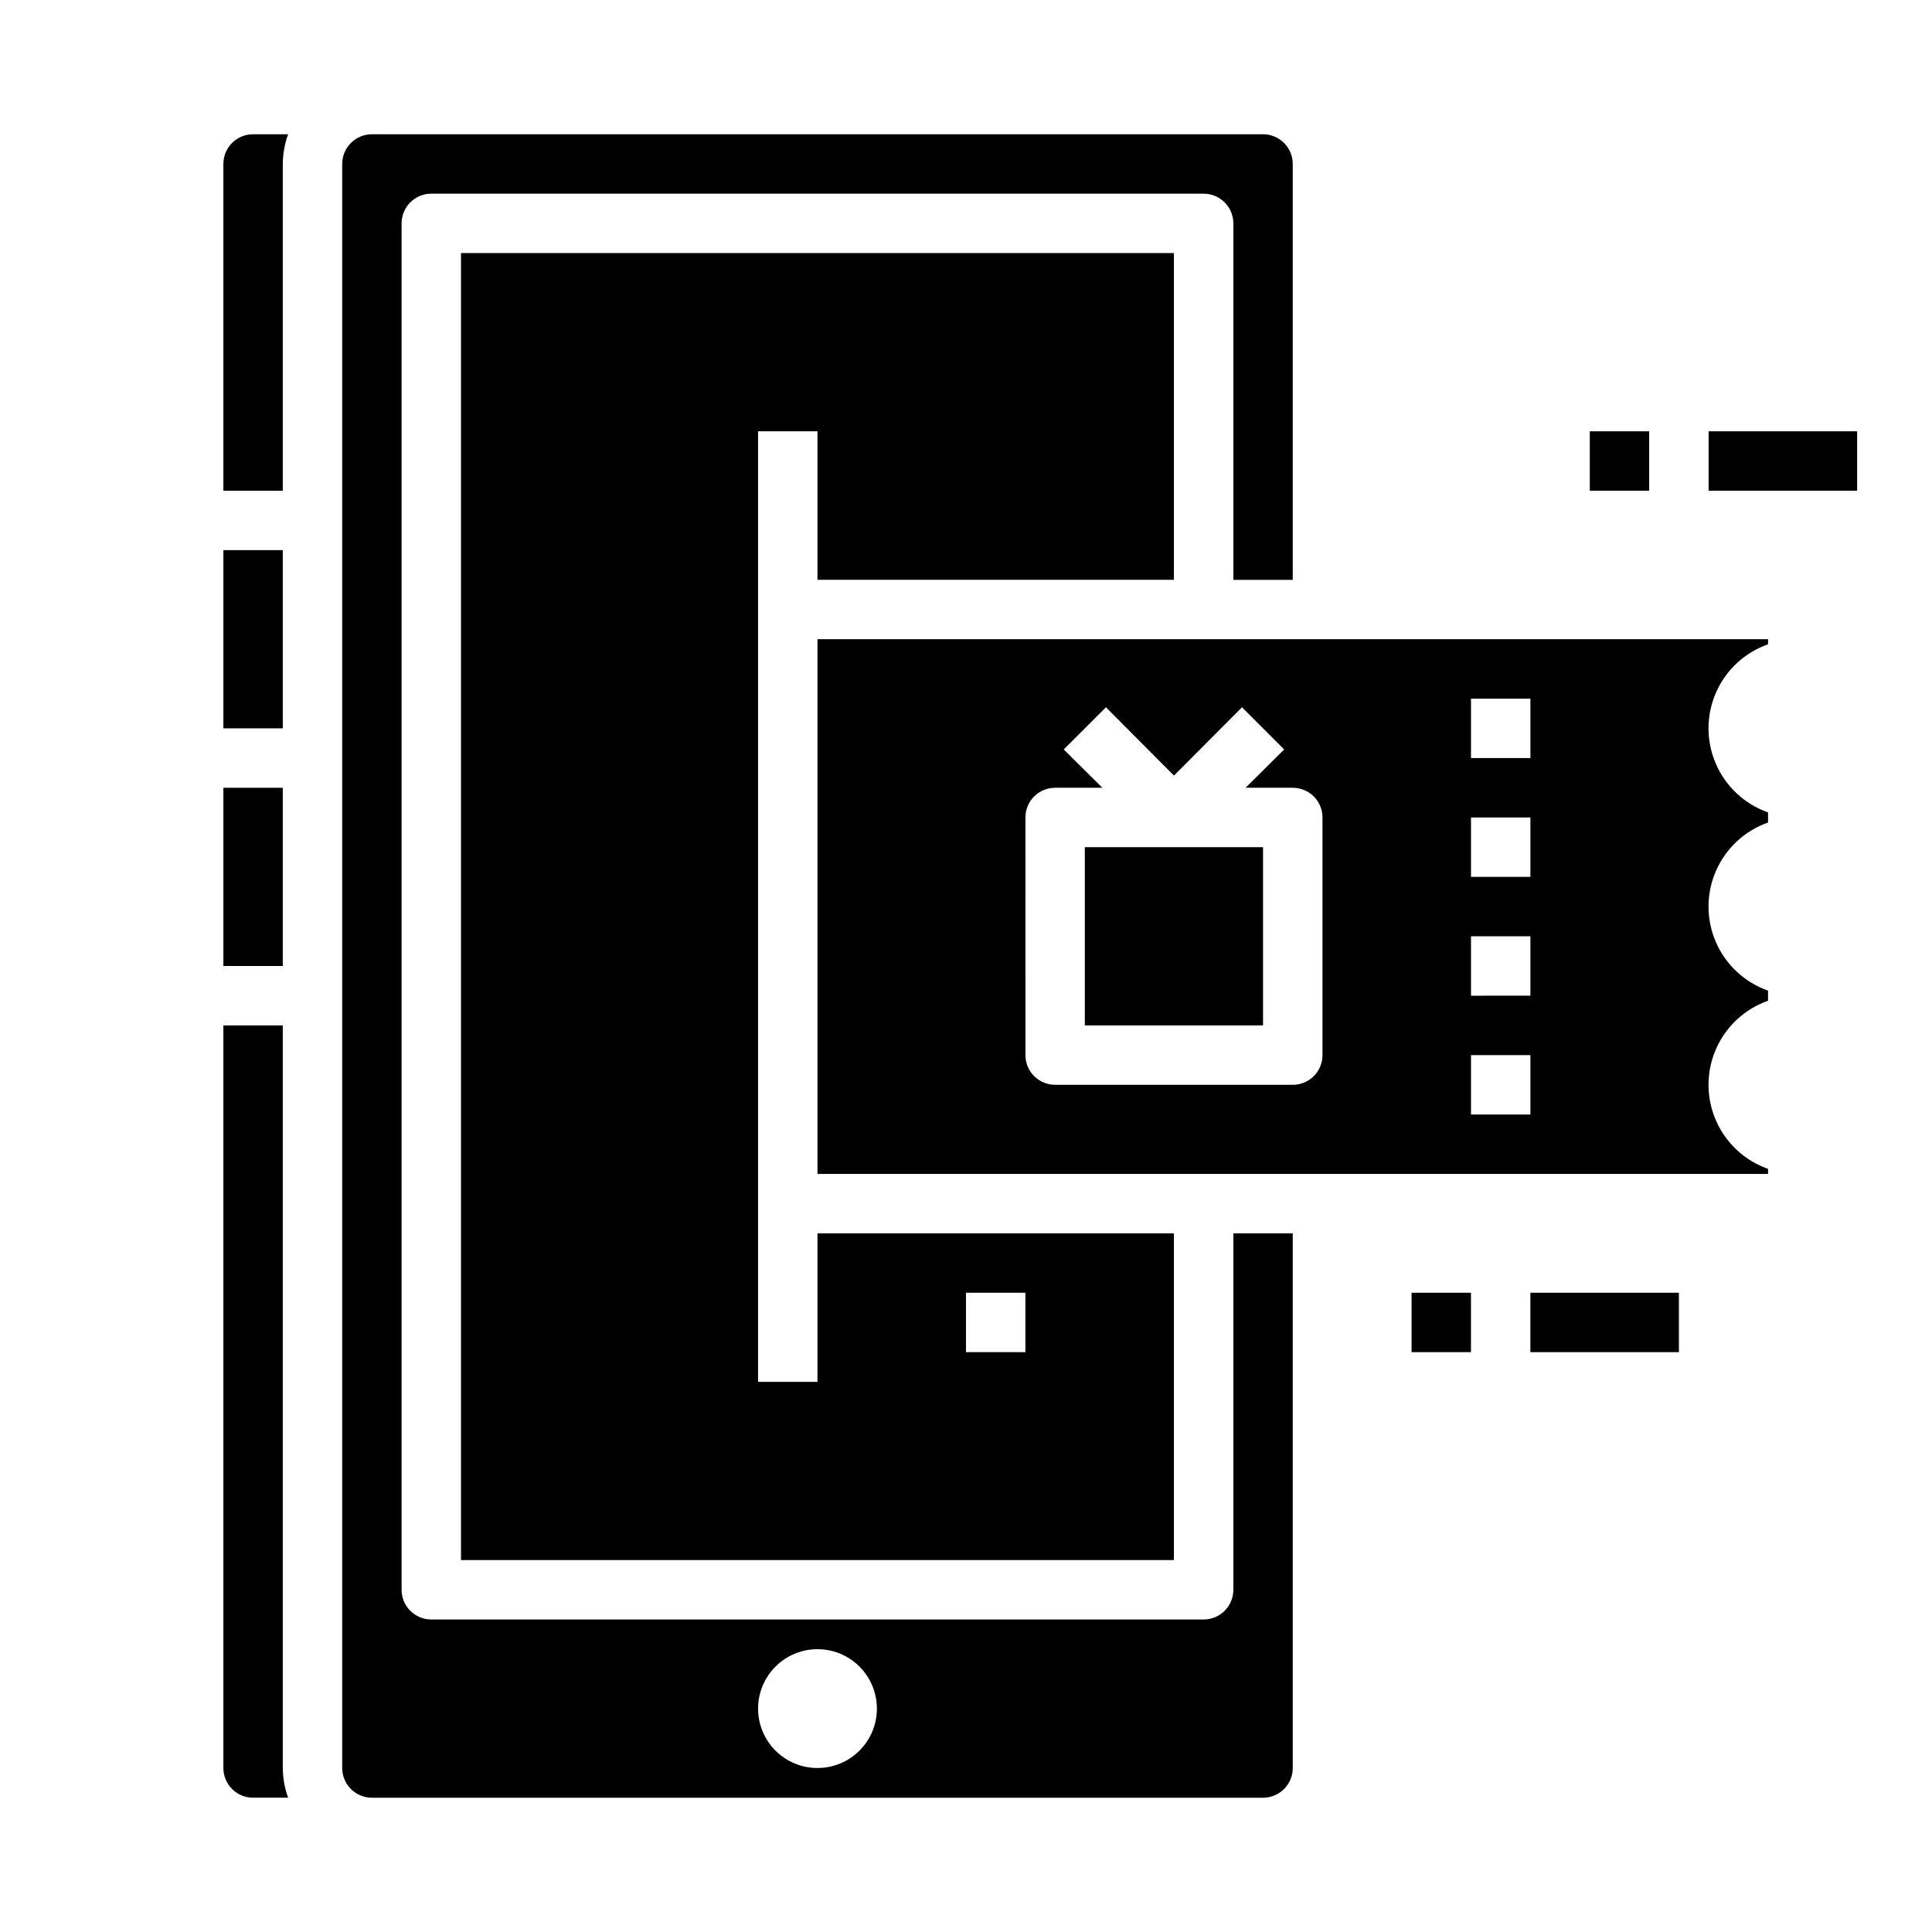 <?xml version="1.0" encoding="UTF-8"?>
<!-- Uploaded to: SVG Repo, www.svgrepo.com, Generator: SVG Repo Mixer Tools -->
<svg fill="#000000" width="800px" height="800px" version="1.1" viewBox="144 144 512 512" xmlns="http://www.w3.org/2000/svg">
 <g>
  <path d="m565.31 258.3h15.742v15.742h-15.742z"/>
  <path d="m596.8 258.3h39.359v15.742h-39.359z"/>
  <path d="m455.1 297.66v-86.594h-188.93v346.37h188.93v-86.59h-94.465v39.359h-15.742v-251.91h15.742v39.359zm-55.102 188.93h15.742v15.742l-15.742 0.004z"/>
  <path d="m203.2 352.77h15.742v47.23h-15.742z"/>
  <path d="m218.94 415.74h-15.742v196.8c0 2.09 0.828 4.09 2.305 5.566 1.477 1.477 3.477 2.305 5.566 2.305h9.289c-0.918-2.523-1.395-5.184-1.418-7.871z"/>
  <path d="m218.94 187.45c0.023-2.684 0.5-5.348 1.418-7.871h-9.289c-4.348 0-7.871 3.523-7.871 7.871v86.594h15.742z"/>
  <path d="m360.64 455.1h251.91v-1.34 0.004c-6.188-2.18-11.195-6.832-13.812-12.848-2.621-6.016-2.621-12.848 0-18.863 2.617-6.016 7.625-10.668 13.812-12.848v-2.676c-6.188-2.176-11.195-6.828-13.812-12.844-2.621-6.016-2.621-12.852 0-18.863 2.617-6.016 7.625-10.672 13.812-12.848v-2.676c-6.188-2.18-11.195-6.832-13.812-12.848-2.621-6.016-2.621-12.848 0-18.863 2.617-6.016 7.625-10.668 13.812-12.844v-1.34h-251.91zm173.19-125.95h15.742v15.742l-15.742 0.004zm0 31.488h15.742v15.742l-15.742 0.004zm0 31.488h15.742v15.742l-15.742 0.004zm0 31.488h15.742v15.742l-15.742 0.004zm-118.08-62.977c0-4.348 3.523-7.871 7.871-7.871h12.516l-10.234-10.156 11.18-11.18 18.027 18.109 18.027-18.105 11.18 11.18-10.234 10.152h12.516c2.09 0 4.09 0.832 5.566 2.305 1.477 1.477 2.305 3.481 2.305 5.566v62.977c0 2.09-0.828 4.09-2.305 5.566-1.477 1.477-3.477 2.309-5.566 2.309h-62.977c-4.348 0-7.871-3.527-7.871-7.875z"/>
  <path d="m431.49 368.51h47.23v47.23h-47.23z"/>
  <path d="m470.85 565.31c0 2.086-0.832 4.09-2.305 5.566-1.477 1.477-3.481 2.305-5.566 2.305h-204.68c-4.348 0-7.871-3.523-7.871-7.871v-362.11c0-4.348 3.523-7.875 7.871-7.875h204.68c2.086 0 4.09 0.832 5.566 2.309 1.473 1.477 2.305 3.477 2.305 5.566v94.465h15.742v-110.21c0-2.086-0.828-4.09-2.305-5.566-1.477-1.477-3.481-2.305-5.566-2.305h-236.16c-4.348 0-7.871 3.523-7.871 7.871v425.09c0 2.09 0.828 4.09 2.305 5.566 1.477 1.477 3.477 2.305 5.566 2.305h236.16c2.086 0 4.09-0.828 5.566-2.305 1.477-1.477 2.305-3.477 2.305-5.566v-141.7h-15.742zm-110.21 47.23c-4.176 0-8.18-1.66-11.133-4.609-2.949-2.953-4.609-6.957-4.609-11.133s1.66-8.184 4.609-11.133c2.953-2.953 6.957-4.613 11.133-4.613s8.184 1.66 11.133 4.613c2.953 2.949 4.613 6.957 4.613 11.133s-1.66 8.18-4.613 11.133c-2.949 2.949-6.957 4.609-11.133 4.609z"/>
  <path d="m203.2 289.79h15.742v47.23h-15.742z"/>
  <path d="m518.08 486.59h15.742v15.742h-15.742z"/>
  <path d="m549.57 486.59h39.359v15.742h-39.359z"/>
 </g>
</svg>
